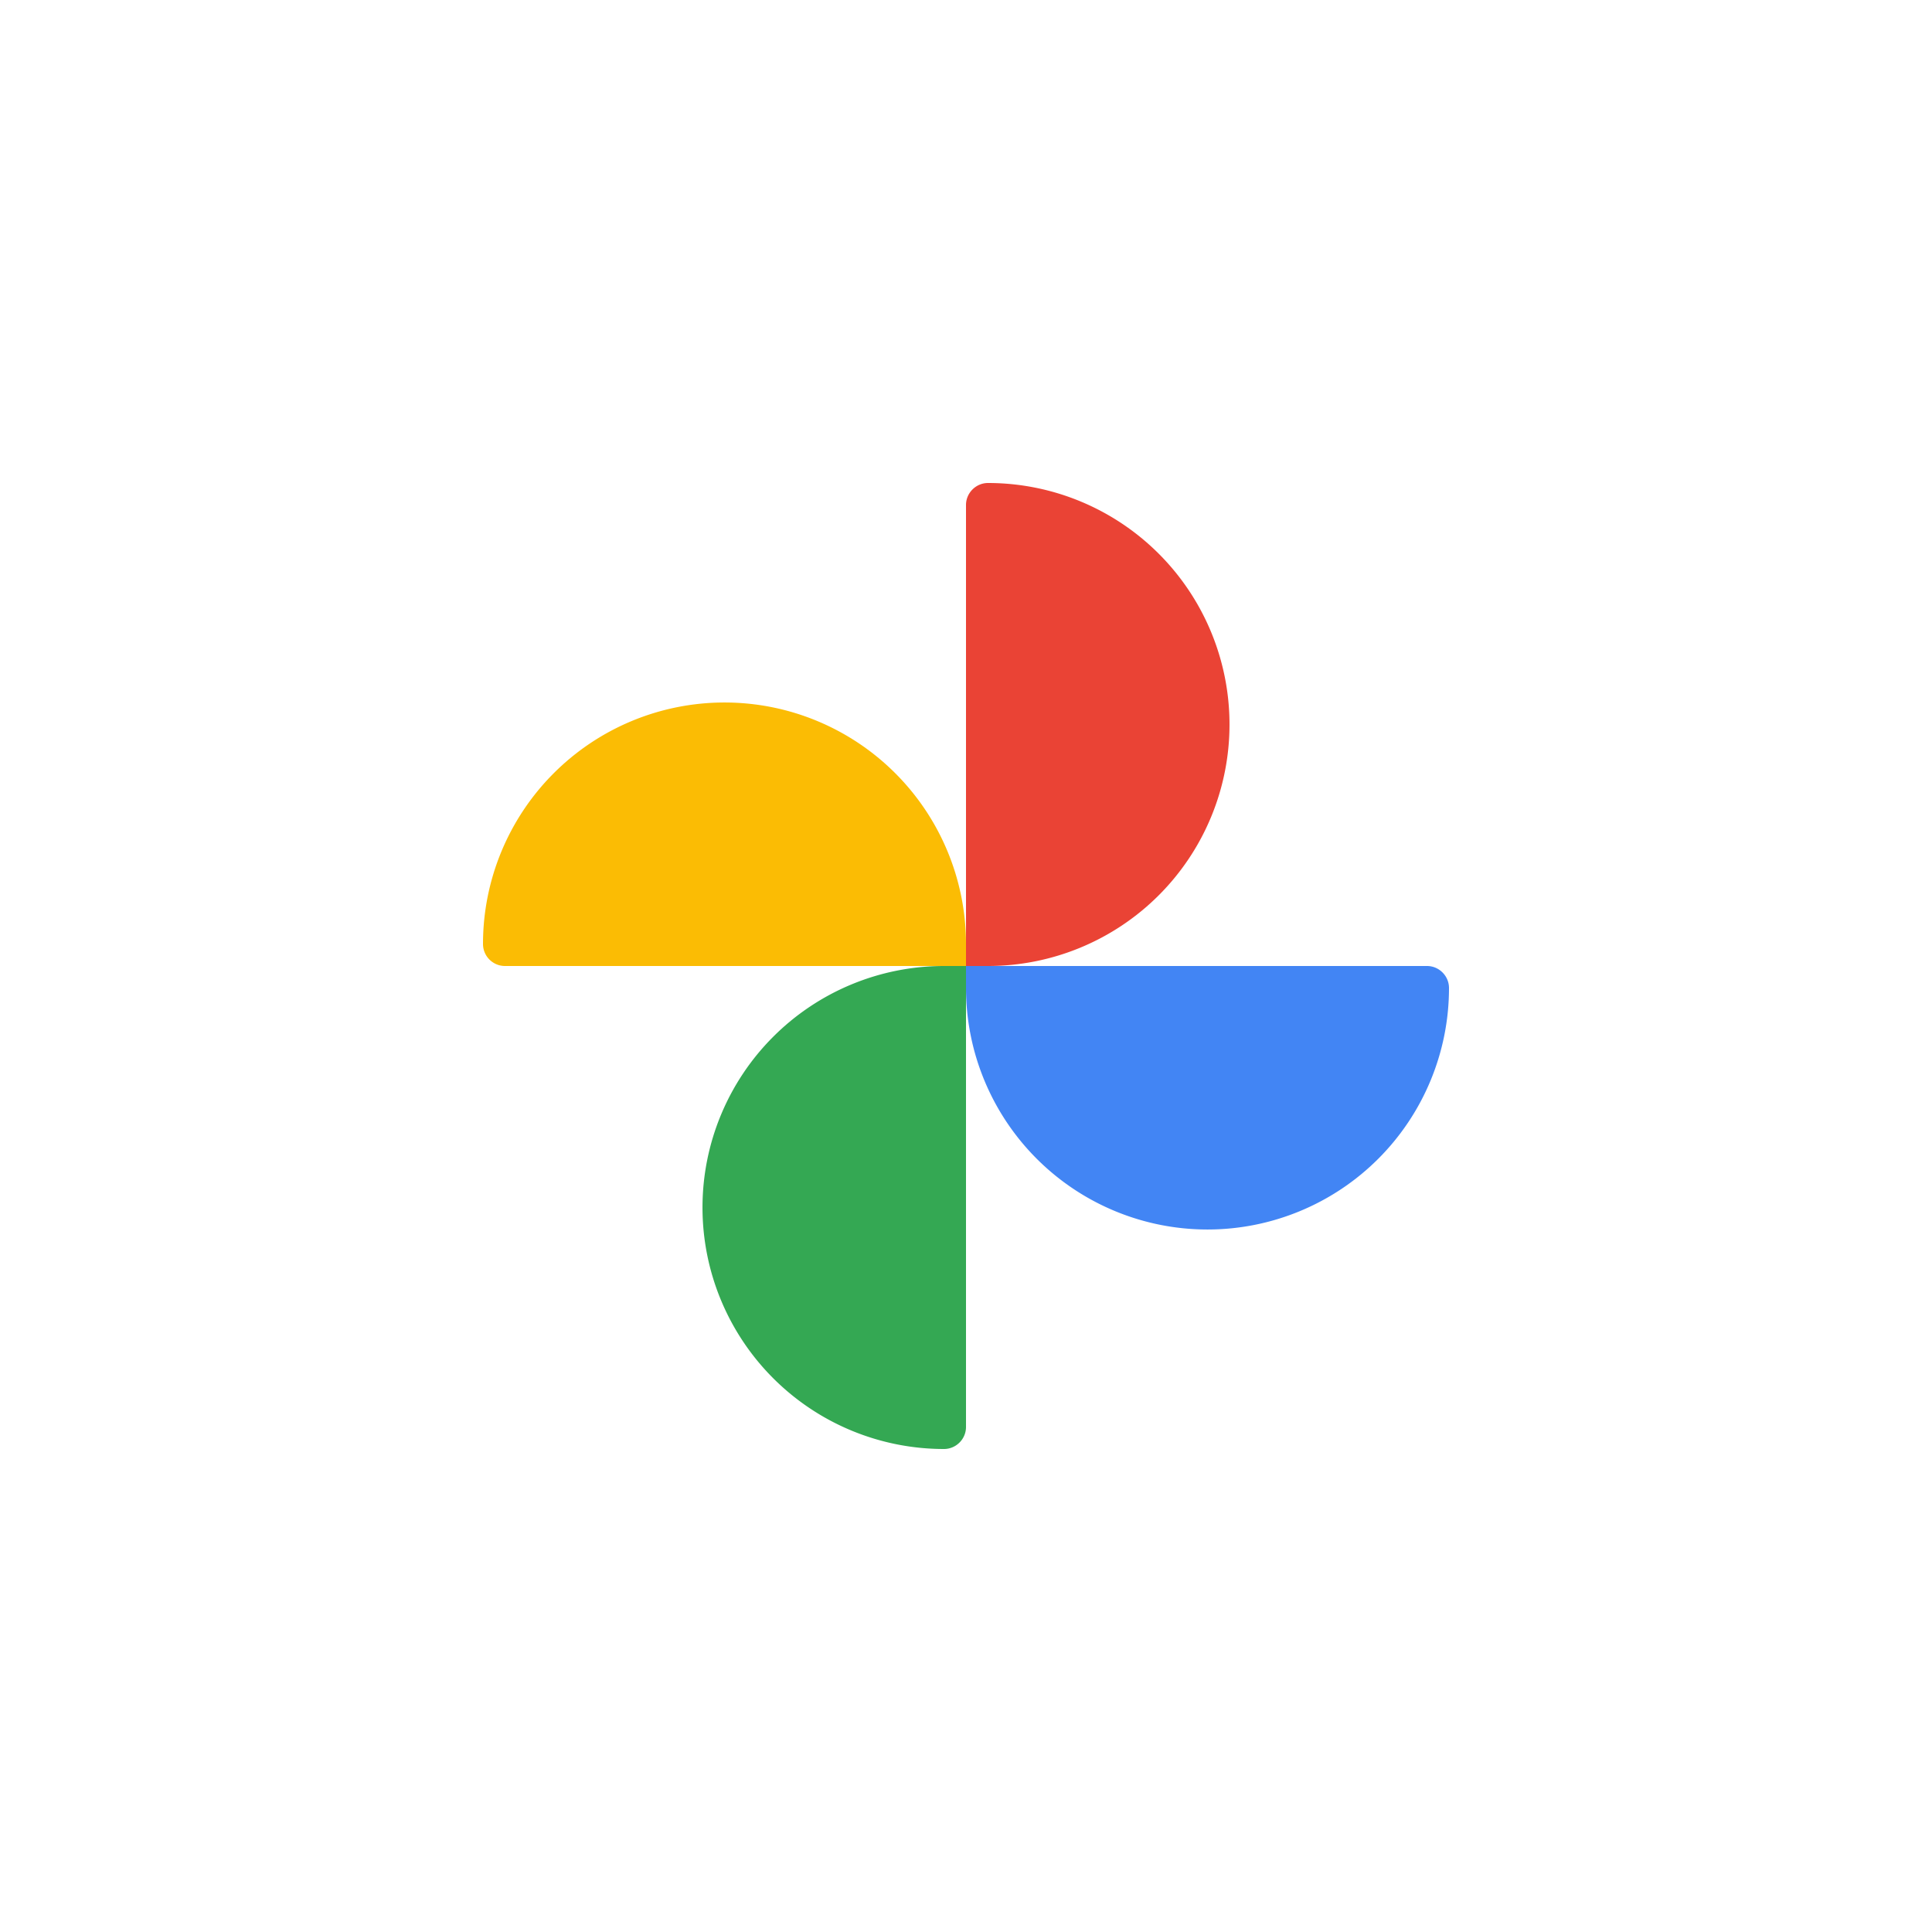 <svg xmlns="http://www.w3.org/2000/svg" viewBox="0 0 72 72" style="enable-background:new 0 0 72 72" xml:space="preserve"><path style="fill:#fff" d="M0 0h72v72H0z"/><path d="M27 26.18a9 9 0 0 1 9 9V36H18.82a.82.82 0 0 1-.82-.82 9 9 0 0 1 9-9z" style="fill:#fbbc04"/><path d="M45.82 27a9 9 0 0 1-9 9H36V18.82c0-.45.37-.82.82-.82a9 9 0 0 1 9 9z" style="fill:#ea4335"/><path d="M45 45.82a9 9 0 0 1-9-9V36h17.18c.45 0 .82.37.82.82a9 9 0 0 1-9 9z" style="fill:#4285f4"/><path d="M26.18 45a9 9 0 0 1 9-9H36v17.18c0 .45-.37.82-.82.82a9 9 0 0 1-9-9z" style="fill:#34a853"/></svg>